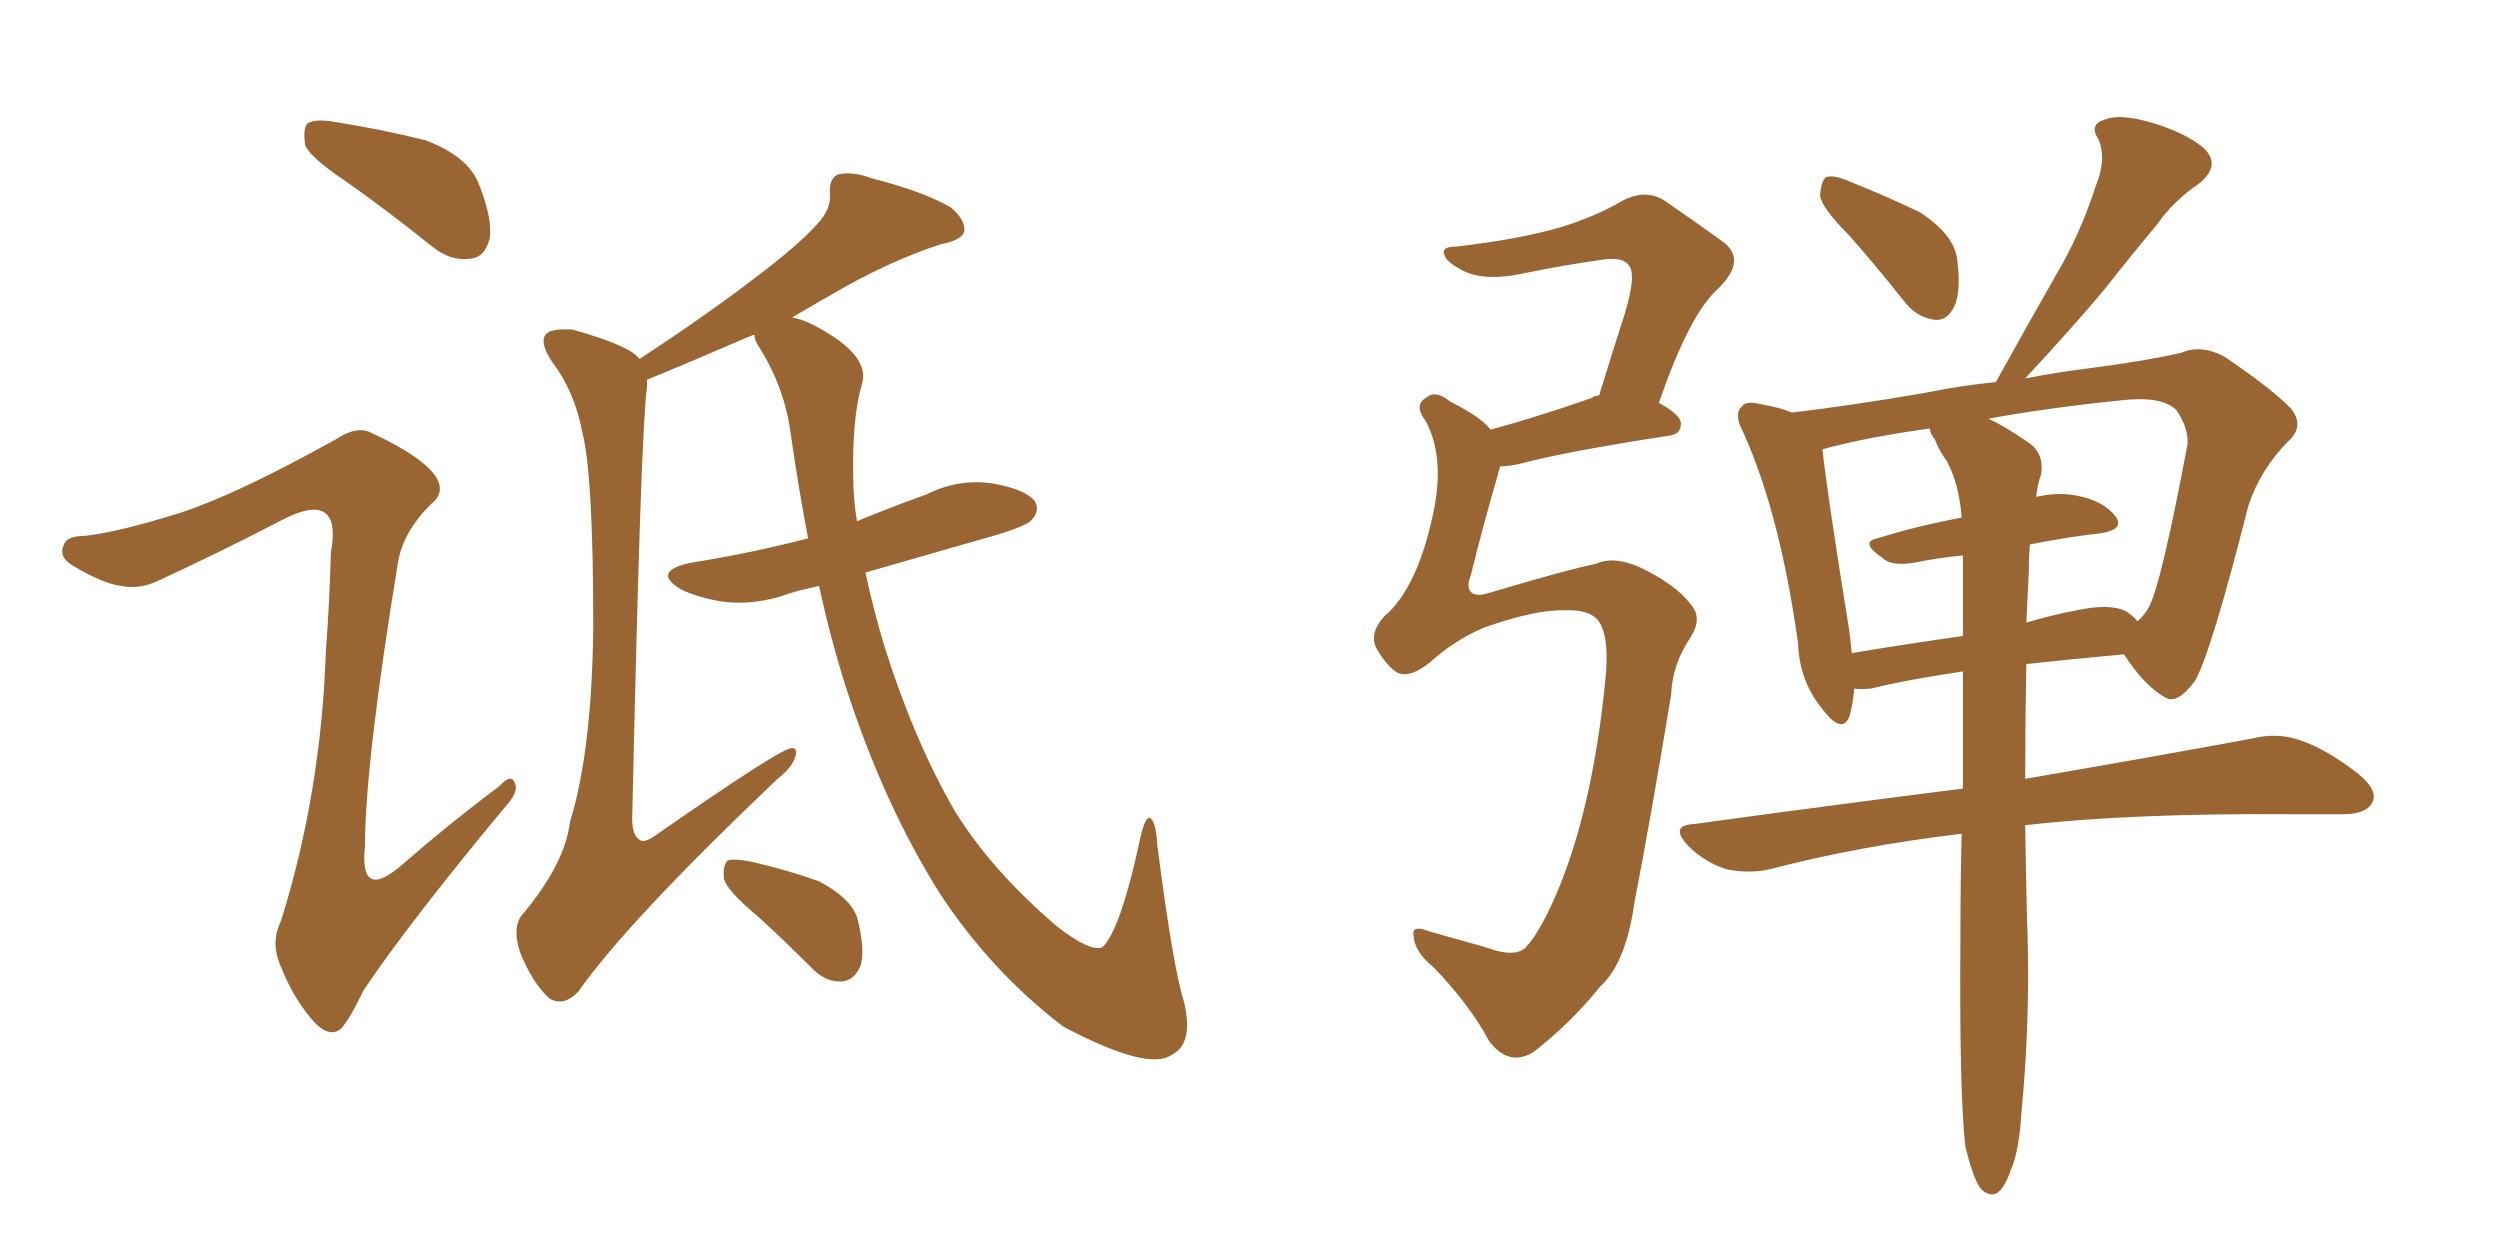 <svg xmlns="http://www.w3.org/2000/svg" xmlns:xlink="http://www.w3.org/1999/xlink" width="300" height="150"><path fill="#996633" padding="10" d="M41.60 21.83L41.60 21.83Q37.21 18.90 36.62 17.43L36.62 17.43Q36.33 15.38 36.91 14.79L36.91 14.79Q37.94 14.21 40.28 14.65L40.28 14.65Q45.85 15.53 51.12 16.85L51.12 16.85Q56.10 18.75 57.42 21.97L57.42 21.97Q59.18 26.37 58.74 28.71L58.74 28.71Q58.15 30.91 56.40 31.05L56.40 31.05Q54.05 31.35 51.86 29.59L51.86 29.59Q46.58 25.34 41.60 21.83ZM21.68 61.52L21.68 61.52Q28.42 59.33 40.28 52.73L40.28 52.73Q42.92 50.98 44.68 52.00L44.68 52.00Q50.39 54.64 52.15 56.98L52.15 56.98Q53.61 59.03 51.71 60.50L51.71 60.50Q48.34 63.87 47.75 67.53L47.75 67.53Q43.80 91.70 43.80 101.51L43.80 101.51Q43.07 108.40 48.49 103.56L48.49 103.56Q54.05 98.73 59.91 94.34L59.91 94.34Q61.38 92.72 61.82 94.04L61.82 94.04Q62.26 95.07 60.50 96.97L60.50 96.97Q49.07 110.74 43.65 118.80L43.65 118.80Q41.89 122.46 40.87 123.49L40.87 123.49Q39.55 124.51 37.79 122.75L37.79 122.75Q35.30 119.97 33.84 116.31L33.84 116.31Q32.37 113.23 33.69 110.60L33.69 110.60Q38.53 95.21 39.11 78.08L39.11 78.08Q39.55 72.22 39.70 66.36L39.70 66.36Q40.43 62.55 38.96 61.52L38.96 61.52Q37.50 60.50 33.84 62.40L33.84 62.40Q26.51 66.21 18.90 69.73L18.90 69.73Q16.70 70.75 14.50 70.31L14.50 70.31Q12.30 70.02 8.64 67.82L8.64 67.82Q7.03 66.80 7.62 65.48L7.62 65.48Q7.91 64.31 10.11 64.31L10.11 64.31Q14.21 63.87 21.68 61.52ZM98.29 70.31L98.29 70.31Q96.24 70.75 94.78 71.19L94.78 71.19Q90.82 72.66 86.87 72.22L86.87 72.22Q83.94 71.78 81.74 70.75L81.74 70.75Q78.08 68.55 82.91 67.53L82.91 67.53Q90.23 66.36 96.97 64.60L96.97 64.60Q95.80 58.45 94.92 52.29L94.92 52.29Q94.19 46.44 90.97 41.46L90.97 41.46Q90.53 40.72 90.53 40.14L90.53 40.14Q89.06 40.72 87.74 41.31L87.74 41.31Q81.30 44.09 77.64 45.56L77.64 45.56Q77.64 45.85 77.64 46.44L77.64 46.44Q76.90 51.42 75.88 97.56L75.88 97.56Q75.73 100.20 76.76 100.78L76.76 100.78Q77.20 101.22 78.52 100.34L78.52 100.34Q93.46 89.94 94.92 89.79L94.92 89.79Q95.65 89.65 95.51 90.53L95.51 90.53Q95.21 91.99 93.31 93.46L93.31 93.46Q75.29 110.60 69.43 118.95L69.43 118.95Q67.68 120.85 65.92 119.82L65.92 119.82Q63.87 117.92 62.40 114.26L62.40 114.26Q61.38 111.04 62.84 109.57L62.84 109.57Q67.82 103.56 68.41 98.58L68.41 98.58Q71.04 90.09 71.19 75.15L71.19 75.15Q71.19 56.84 69.87 51.86L69.87 51.86Q68.99 47.02 66.21 43.36L66.21 43.36Q64.60 40.87 65.63 39.99L65.63 39.99Q66.36 39.40 68.70 39.55L68.70 39.55Q75 41.31 76.46 42.77L76.46 42.77Q76.61 42.92 76.76 43.07L76.76 43.07Q84.81 37.79 90.53 33.40L90.53 33.40Q95.80 29.44 98.14 26.81L98.14 26.81Q99.76 25.05 99.61 23.14L99.61 23.14Q99.46 21.53 100.49 20.95L100.49 20.95Q102.25 20.51 104.59 21.39L104.59 21.39Q110.89 23.00 114.11 24.90L114.11 24.90Q115.87 26.37 115.72 27.83L115.72 27.83Q115.28 28.86 112.94 29.30L112.94 29.30Q107.52 31.05 101.66 34.28L101.66 34.28Q98.29 36.18 95.07 38.09L95.07 38.09Q96.68 38.38 98.88 39.70L98.88 39.70Q104.44 42.92 103.42 46.14L103.42 46.14Q102.25 50.10 102.39 57.28L102.39 57.28Q102.39 59.77 102.83 62.55L102.83 62.55Q107.08 60.79 111.18 59.33L111.18 59.33Q114.99 57.42 119.09 58.01L119.09 58.01Q123.19 58.74 124.22 60.21L124.22 60.21Q124.80 61.38 123.78 62.40L123.78 62.40Q123.05 63.28 117.63 64.75L117.63 64.75Q110.45 66.80 103.86 68.70L103.86 68.70Q104.74 72.95 106.20 77.78L106.20 77.78Q109.72 88.92 114.55 97.27L114.55 97.27Q118.95 104.44 126.86 111.18L126.86 111.18Q130.81 114.26 132.28 113.67L132.28 113.67Q134.47 111.62 136.82 100.63L136.82 100.63Q137.40 98.00 137.99 98.14L137.99 98.14Q138.72 98.58 138.87 101.37L138.87 101.37Q140.77 116.16 142.09 120.26L142.09 120.26Q143.26 125.24 140.63 126.56L140.63 126.56Q137.84 128.61 127.59 123.19L127.59 123.19Q118.95 116.60 112.79 107.23L112.79 107.23Q106.05 96.53 101.51 82.47L101.51 82.47Q99.61 76.46 98.29 70.31ZM90.82 109.86L90.82 109.86L90.82 109.86Q87.30 106.93 86.87 105.47L86.87 105.47Q86.72 103.86 87.30 103.27L87.30 103.27Q88.04 102.98 90.23 103.42L90.23 103.42Q94.63 104.44 98.29 105.76L98.29 105.76Q101.95 107.67 102.83 110.01L102.83 110.01Q103.86 113.96 103.27 115.87L103.27 115.87Q102.54 117.63 101.07 117.77L101.07 117.77Q99.02 117.92 97.27 116.02L97.27 116.02Q93.90 112.65 90.82 109.86ZM191.46 67.68L191.46 67.68Q193.65 66.65 196.88 68.12L196.88 68.12Q201.12 70.17 202.88 72.51L202.88 72.51Q204.35 74.12 202.88 76.46L202.88 76.46Q200.68 79.69 200.54 83.35L200.54 83.35Q198.05 98.44 196.14 108.25L196.14 108.25Q195.12 115.58 192.04 118.36L192.04 118.36Q188.53 122.75 183.98 126.27L183.98 126.27Q181.05 128.03 178.71 124.95L178.71 124.95Q176.37 120.56 171.97 116.02L171.97 116.02Q169.78 114.26 169.63 112.35L169.63 112.35Q169.34 110.89 171.53 111.77L171.53 111.77Q174.61 112.65 178.27 113.67L178.27 113.67Q181.79 114.99 183.11 113.67L183.11 113.67Q185.01 111.62 187.21 106.20L187.21 106.20Q191.16 96.39 192.63 81.74L192.63 81.74Q193.21 76.32 191.75 74.41L191.75 74.41Q190.58 73.10 187.79 73.24L187.79 73.24Q184.42 73.10 178.13 75.29L178.13 75.29Q174.61 76.76 171.53 79.54L171.53 79.54Q168.90 81.59 167.43 80.57L167.43 80.57Q166.11 79.54 165.09 77.64L165.09 77.64Q164.36 75.88 166.11 73.97L166.11 73.97Q170.07 70.61 171.97 61.67L171.97 61.67Q173.44 54.93 171.09 50.54L171.09 50.54Q169.63 48.63 171.09 47.75L171.09 47.75Q172.27 46.73 174.02 48.19L174.02 48.19Q177.83 50.10 178.86 51.56L178.86 51.56Q184.28 50.10 191.02 47.75L191.02 47.75Q191.31 47.46 191.89 47.46L191.89 47.46Q193.51 42.19 194.97 37.65L194.97 37.65Q196.44 32.81 195.41 31.79L195.41 31.79Q194.68 30.76 192.04 31.20L192.04 31.20Q187.79 31.79 182.81 32.81L182.81 32.81Q177.98 33.84 175.34 32.37L175.34 32.37Q173.44 31.35 173.29 30.47L173.29 30.47Q173.00 29.59 174.76 29.59L174.76 29.59Q182.37 28.71 187.35 27.25L187.35 27.25Q191.60 25.93 194.82 24.02L194.82 24.02Q197.75 22.56 200.10 24.32L200.10 24.32Q203.91 26.95 206.54 28.86L206.54 28.86Q209.77 31.05 206.25 34.57L206.25 34.57Q202.73 37.65 199.07 48.34L199.07 48.34Q201.71 49.80 201.71 50.83L201.71 50.83Q201.71 52.15 200.24 52.29L200.24 52.29Q187.79 54.20 182.37 55.66L182.37 55.66Q181.05 55.96 180.03 55.96L180.03 55.96Q179.88 56.40 179.74 56.98L179.74 56.98Q177.83 63.57 176.51 68.99L176.51 68.99Q175.93 70.46 176.51 71.04L176.51 71.04Q177.10 71.63 178.56 71.19L178.56 71.19Q188.38 68.26 191.46 67.68ZM221.92 28.27L221.92 28.27Q218.55 24.90 218.41 23.44L218.41 23.44Q218.55 21.68 219.14 21.24L219.14 21.24Q220.17 20.95 222.07 21.83L222.07 21.83Q226.46 23.58 230.42 25.49L230.42 25.49Q234.23 27.98 234.81 30.76L234.81 30.76Q235.40 34.86 234.52 36.77L234.52 36.77Q233.64 38.53 232.18 38.38L232.18 38.38Q229.98 38.09 228.52 36.18L228.52 36.18Q225.15 31.93 221.92 28.27ZM258.84 26.95L258.84 26.95Q255.76 30.62 252.54 34.72L252.54 34.72Q248.88 39.11 243.02 45.41L243.02 45.41Q246.83 44.68 250.34 44.24L250.34 44.24Q257.23 43.36 261.77 42.33L261.77 42.33Q264.11 41.31 266.89 42.77L266.89 42.77Q272.75 46.73 274.95 49.07L274.95 49.07Q276.56 51.12 274.66 52.88L274.66 52.88Q271.29 56.25 269.82 60.64L269.82 60.64L269.82 60.64Q265.28 78.52 263.38 81.74L263.38 81.74Q261.18 84.67 259.72 83.64L259.72 83.64Q257.23 82.18 254.88 78.52L254.88 78.52Q248.44 79.10 243.16 79.69L243.16 79.69Q243.02 87.30 243.02 93.46L243.02 93.46Q260.01 90.53 270.26 88.62L270.26 88.62Q273.19 87.89 275.83 88.77L275.83 88.77Q279.05 89.79 283.01 92.87L283.01 92.87Q285.50 94.92 284.62 96.39L284.62 96.39Q283.89 97.71 281.10 97.71L281.10 97.71Q278.32 97.71 275.10 97.71L275.10 97.71Q255.91 97.56 243.02 99.02L243.02 99.02Q243.16 108.11 243.31 112.21L243.31 112.21Q243.60 122.75 242.58 133.45L242.58 133.45Q242.29 138.28 241.26 140.48L241.26 140.48Q240.53 142.68 239.50 143.26L239.50 143.26Q238.48 143.55 237.60 142.53L237.60 142.53Q236.72 141.21 235.84 137.55L235.84 137.55Q235.11 131.10 235.25 112.50L235.25 112.50Q235.25 105.91 235.40 100.05L235.40 100.05Q223.10 101.51 212.40 104.30L212.40 104.30Q209.91 104.88 207.13 104.30L207.13 104.30Q204.49 103.42 202.59 101.51L202.59 101.51Q200.24 99.02 203.32 98.88L203.32 98.88Q220.46 96.53 235.55 94.63L235.55 94.63Q235.55 87.16 235.55 80.57L235.55 80.57Q228.66 81.59 224.56 82.62L224.56 82.62Q223.10 82.76 222.51 82.62L222.51 82.62Q222.36 84.52 221.92 85.99L221.92 85.99Q221.04 88.18 218.70 85.11L218.70 85.11Q215.92 81.74 215.77 77.20L215.77 77.20Q213.57 61.52 209.18 51.86L209.18 51.86Q208.01 49.66 209.03 48.78L209.03 48.78Q209.47 48.05 211.23 48.49L211.23 48.49Q213.72 48.93 215.04 49.51L215.04 49.51Q222.36 48.63 230.86 47.17L230.86 47.17Q235.11 46.29 239.50 45.85L239.50 45.85Q243.31 38.96 246.83 32.81L246.83 32.81Q249.61 28.13 251.51 22.27L251.51 22.27Q252.83 19.04 251.81 16.70L251.81 16.70Q250.63 14.94 252.54 14.36L252.54 14.36Q254.30 13.62 257.96 14.65L257.96 14.65Q262.06 15.82 264.40 17.72L264.40 17.72Q266.60 19.78 263.96 21.97L263.96 21.97Q260.74 24.17 258.84 26.95ZM243.46 68.55L243.46 68.55Q243.31 71.63 243.16 74.71L243.16 74.71Q246.09 73.83 249.17 73.24L249.17 73.24Q253.27 72.36 255.18 73.39L255.18 73.39Q256.05 73.97 256.49 74.56L256.49 74.56Q257.23 73.97 257.81 72.95L257.81 72.95Q259.28 70.46 262.50 53.32L262.50 53.32Q262.65 51.42 261.18 49.22L261.18 49.22Q259.42 47.46 254.44 48.05L254.44 48.05Q245.80 48.93 238.62 50.24L238.62 50.24Q240.53 51.12 243.31 53.03L243.31 53.03Q245.36 54.35 244.92 56.98L244.92 56.98Q244.48 58.15 244.34 59.62L244.34 59.62Q246.97 59.03 249.17 59.47L249.17 59.47Q252.39 60.06 253.86 61.96L253.86 61.96Q255.03 63.57 251.95 64.01L251.95 64.01Q248.00 64.45 243.60 65.33L243.60 65.33Q243.46 66.65 243.46 68.55ZM233.64 55.37L233.64 55.37L233.64 55.37Q232.76 54.20 232.18 52.73L232.18 52.73Q231.59 52.00 231.59 51.42L231.59 51.42Q224.12 52.44 218.70 53.91L218.70 53.91Q219.14 58.45 221.92 75.73L221.92 75.73Q222.07 77.05 222.22 78.37L222.22 78.37Q228.37 77.34 235.55 76.32L235.55 76.32Q235.55 71.19 235.55 66.65L235.55 66.65Q232.47 66.94 229.69 67.53L229.69 67.53Q226.90 67.97 225.88 66.94L225.88 66.94Q223.10 65.04 225.29 64.60L225.29 64.60Q229.98 63.13 235.40 62.11L235.40 62.11Q235.11 58.15 233.64 55.37Z"/></svg>